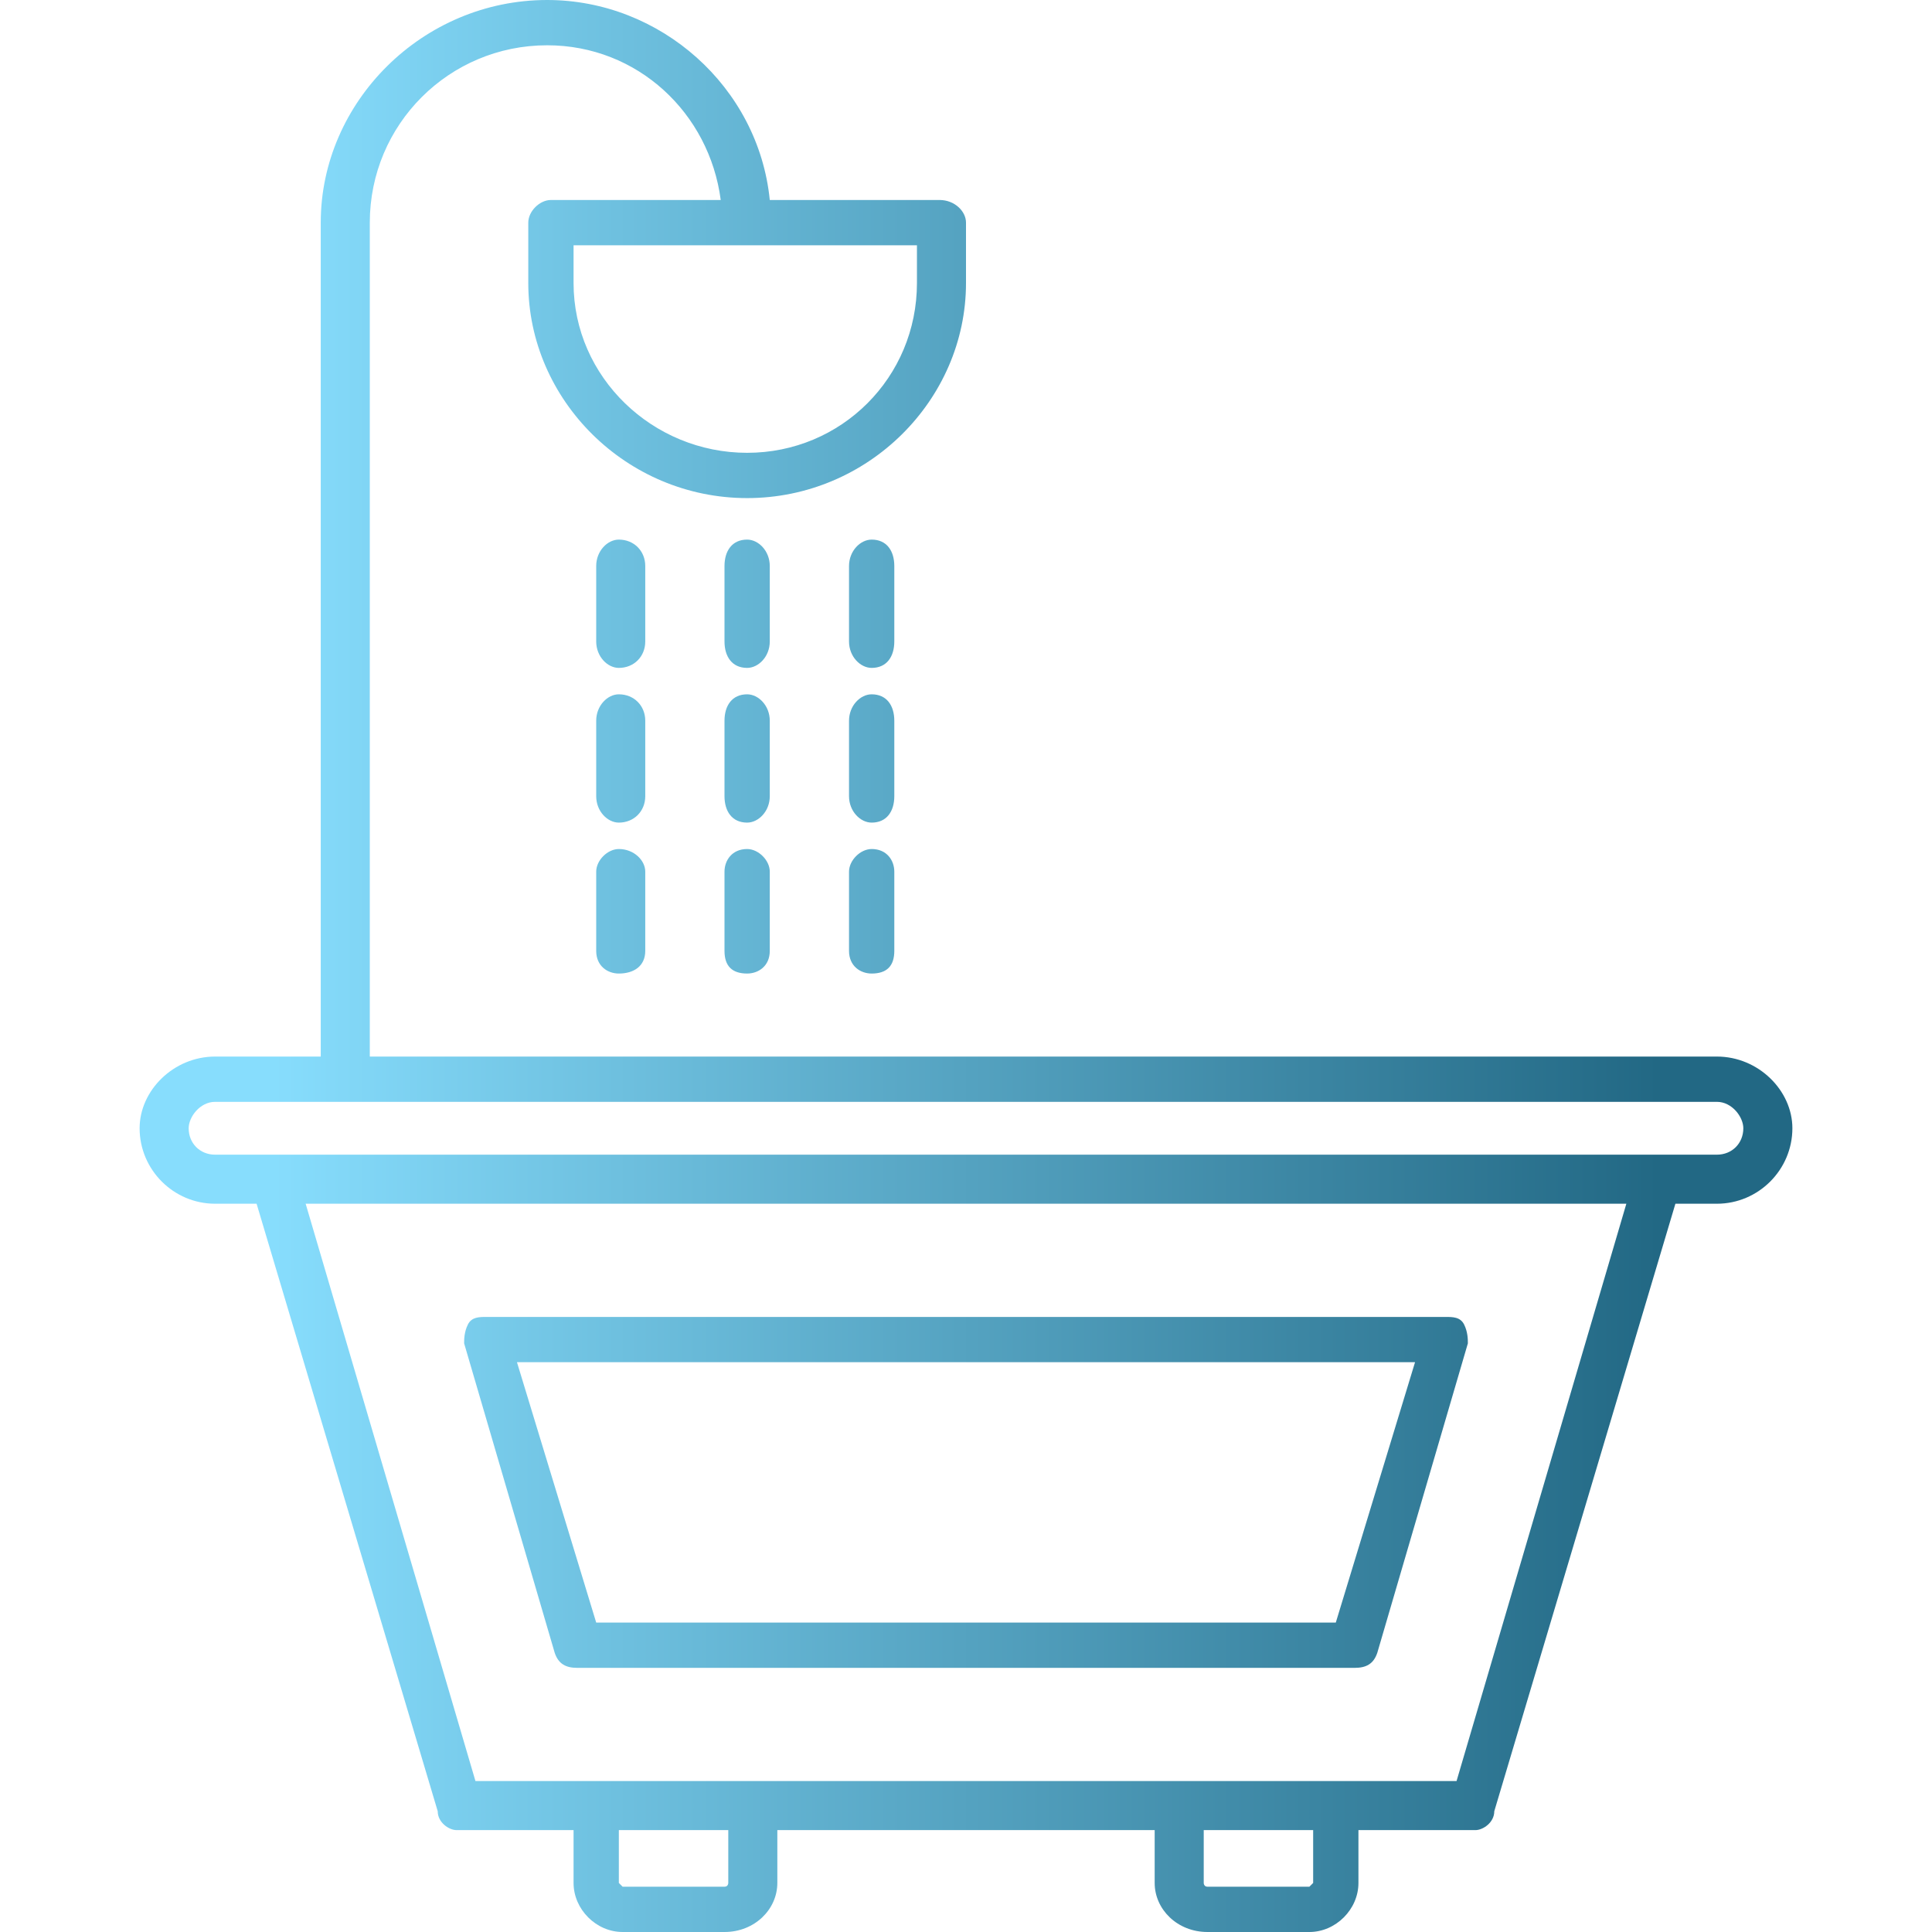 <svg xmlns="http://www.w3.org/2000/svg" fill-rule="evenodd" clip-rule="evenodd" image-rendering="optimizeQuality" shape-rendering="geometricPrecision" text-rendering="geometricPrecision" viewBox="0 0 512 512" id="bath"><defs><linearGradient id="a" x1="72.363" x2="439.637" y1="256" y2="256" gradientUnits="userSpaceOnUse"><stop offset="0" stop-color="#87ddfd" class="stopColorf071ab svgShape"></stop><stop offset="1" stop-color="#226884" class="stopColor22abe2 svgShape"></stop></linearGradient></defs><path fill="url(#a)" d="M231 258c-3,0 -6,-2 -6,-6l0 -21c0,-3 3,-6 6,-6 4,0 6,3 6,6l0 21c0,4 -2,6 -6,6zm160 227l-31 0 0 14c0,7 -6,13 -13,13l-27 0c-8,0 -14,-6 -14,-13l0 -14 -100 0 0 14c0,7 -6,13 -14,13l-27 0c-7,0 -13,-6 -13,-13l0 -14 -31 0c-2,0 -5,-2 -5,-5l-48 -161 -11 0c-11,0 -20,-9 -20,-20 0,-10 9,-19 20,-19l28 0 0 -221c0,-32 27,-59 60,-59 30,0 56,23 59,53l45 0c4,0 7,3 7,6l0 16c0,31 -26,57 -58,57 -32,0 -58,-26 -58,-57l0 -16c0,-3 3,-6 6,-6l45 0c-3,-23 -22,-41 -46,-41 -26,0 -47,21 -47,47l0 221 357 0c11,0 20,9 20,19 0,11 -9,20 -20,20l-11 0 -48 161c0,3 -3,5 -5,5zm-265 -13l32 0 41 0 114 0 41 0 32 0 45 -153 -350 0 45 153zm233 -30l-206 0c-3,0 -5,-1 -6,-4l-24 -82c0,-1 0,-3 1,-5 1,-2 3,-2 5,-2l254 0c2,0 4,0 5,2 1,2 1,4 1,5l-24 82c-1,3 -3,4 -6,4zm-201 -12l196 0 21 -69 -238 0 21 69zm-101 -138c-4,0 -7,4 -7,7 0,4 3,7 7,7l398 0c4,0 7,-3 7,-7 0,-3 -3,-7 -7,-7l-363 0 -35 0zm95 -227l0 10c0,25 21,45 46,45 25,0 45,-20 45,-45l0 -10 -91 0zm12 420l0 14c0,0 1,1 1,1l27 0c1,0 1,-1 1,-1l0 -14 -29 0zm155 0l0 14c0,0 0,1 1,1l27 0c0,0 1,-1 1,-1l0 -14 -29 0zm-155 -308c-3,0 -6,-3 -6,-7l0 -20c0,-4 3,-7 6,-7 4,0 7,3 7,7l0 20c0,4 -3,7 -7,7zm0 41c-3,0 -6,-3 -6,-7l0 -20c0,-4 3,-7 6,-7 4,0 7,3 7,7l0 20c0,4 -3,7 -7,7zm0 40c-3,0 -6,-2 -6,-6l0 -21c0,-3 3,-6 6,-6 4,0 7,3 7,6l0 21c0,4 -3,6 -7,6zm34 -81c-4,0 -6,-3 -6,-7l0 -20c0,-4 2,-7 6,-7 3,0 6,3 6,7l0 20c0,4 -3,7 -6,7zm0 41c-4,0 -6,-3 -6,-7l0 -20c0,-4 2,-7 6,-7 3,0 6,3 6,7l0 20c0,4 -3,7 -6,7zm0 40c-4,0 -6,-2 -6,-6l0 -21c0,-3 2,-6 6,-6 3,0 6,3 6,6l0 21c0,4 -3,6 -6,6zm33 -81c-3,0 -6,-3 -6,-7l0 -20c0,-4 3,-7 6,-7 4,0 6,3 6,7l0 20c0,4 -2,7 -6,7zm0 41c-3,0 -6,-3 -6,-7l0 -20c0,-4 3,-7 6,-7 4,0 6,3 6,7l0 20c0,4 -2,7 -6,7z"></path></svg>